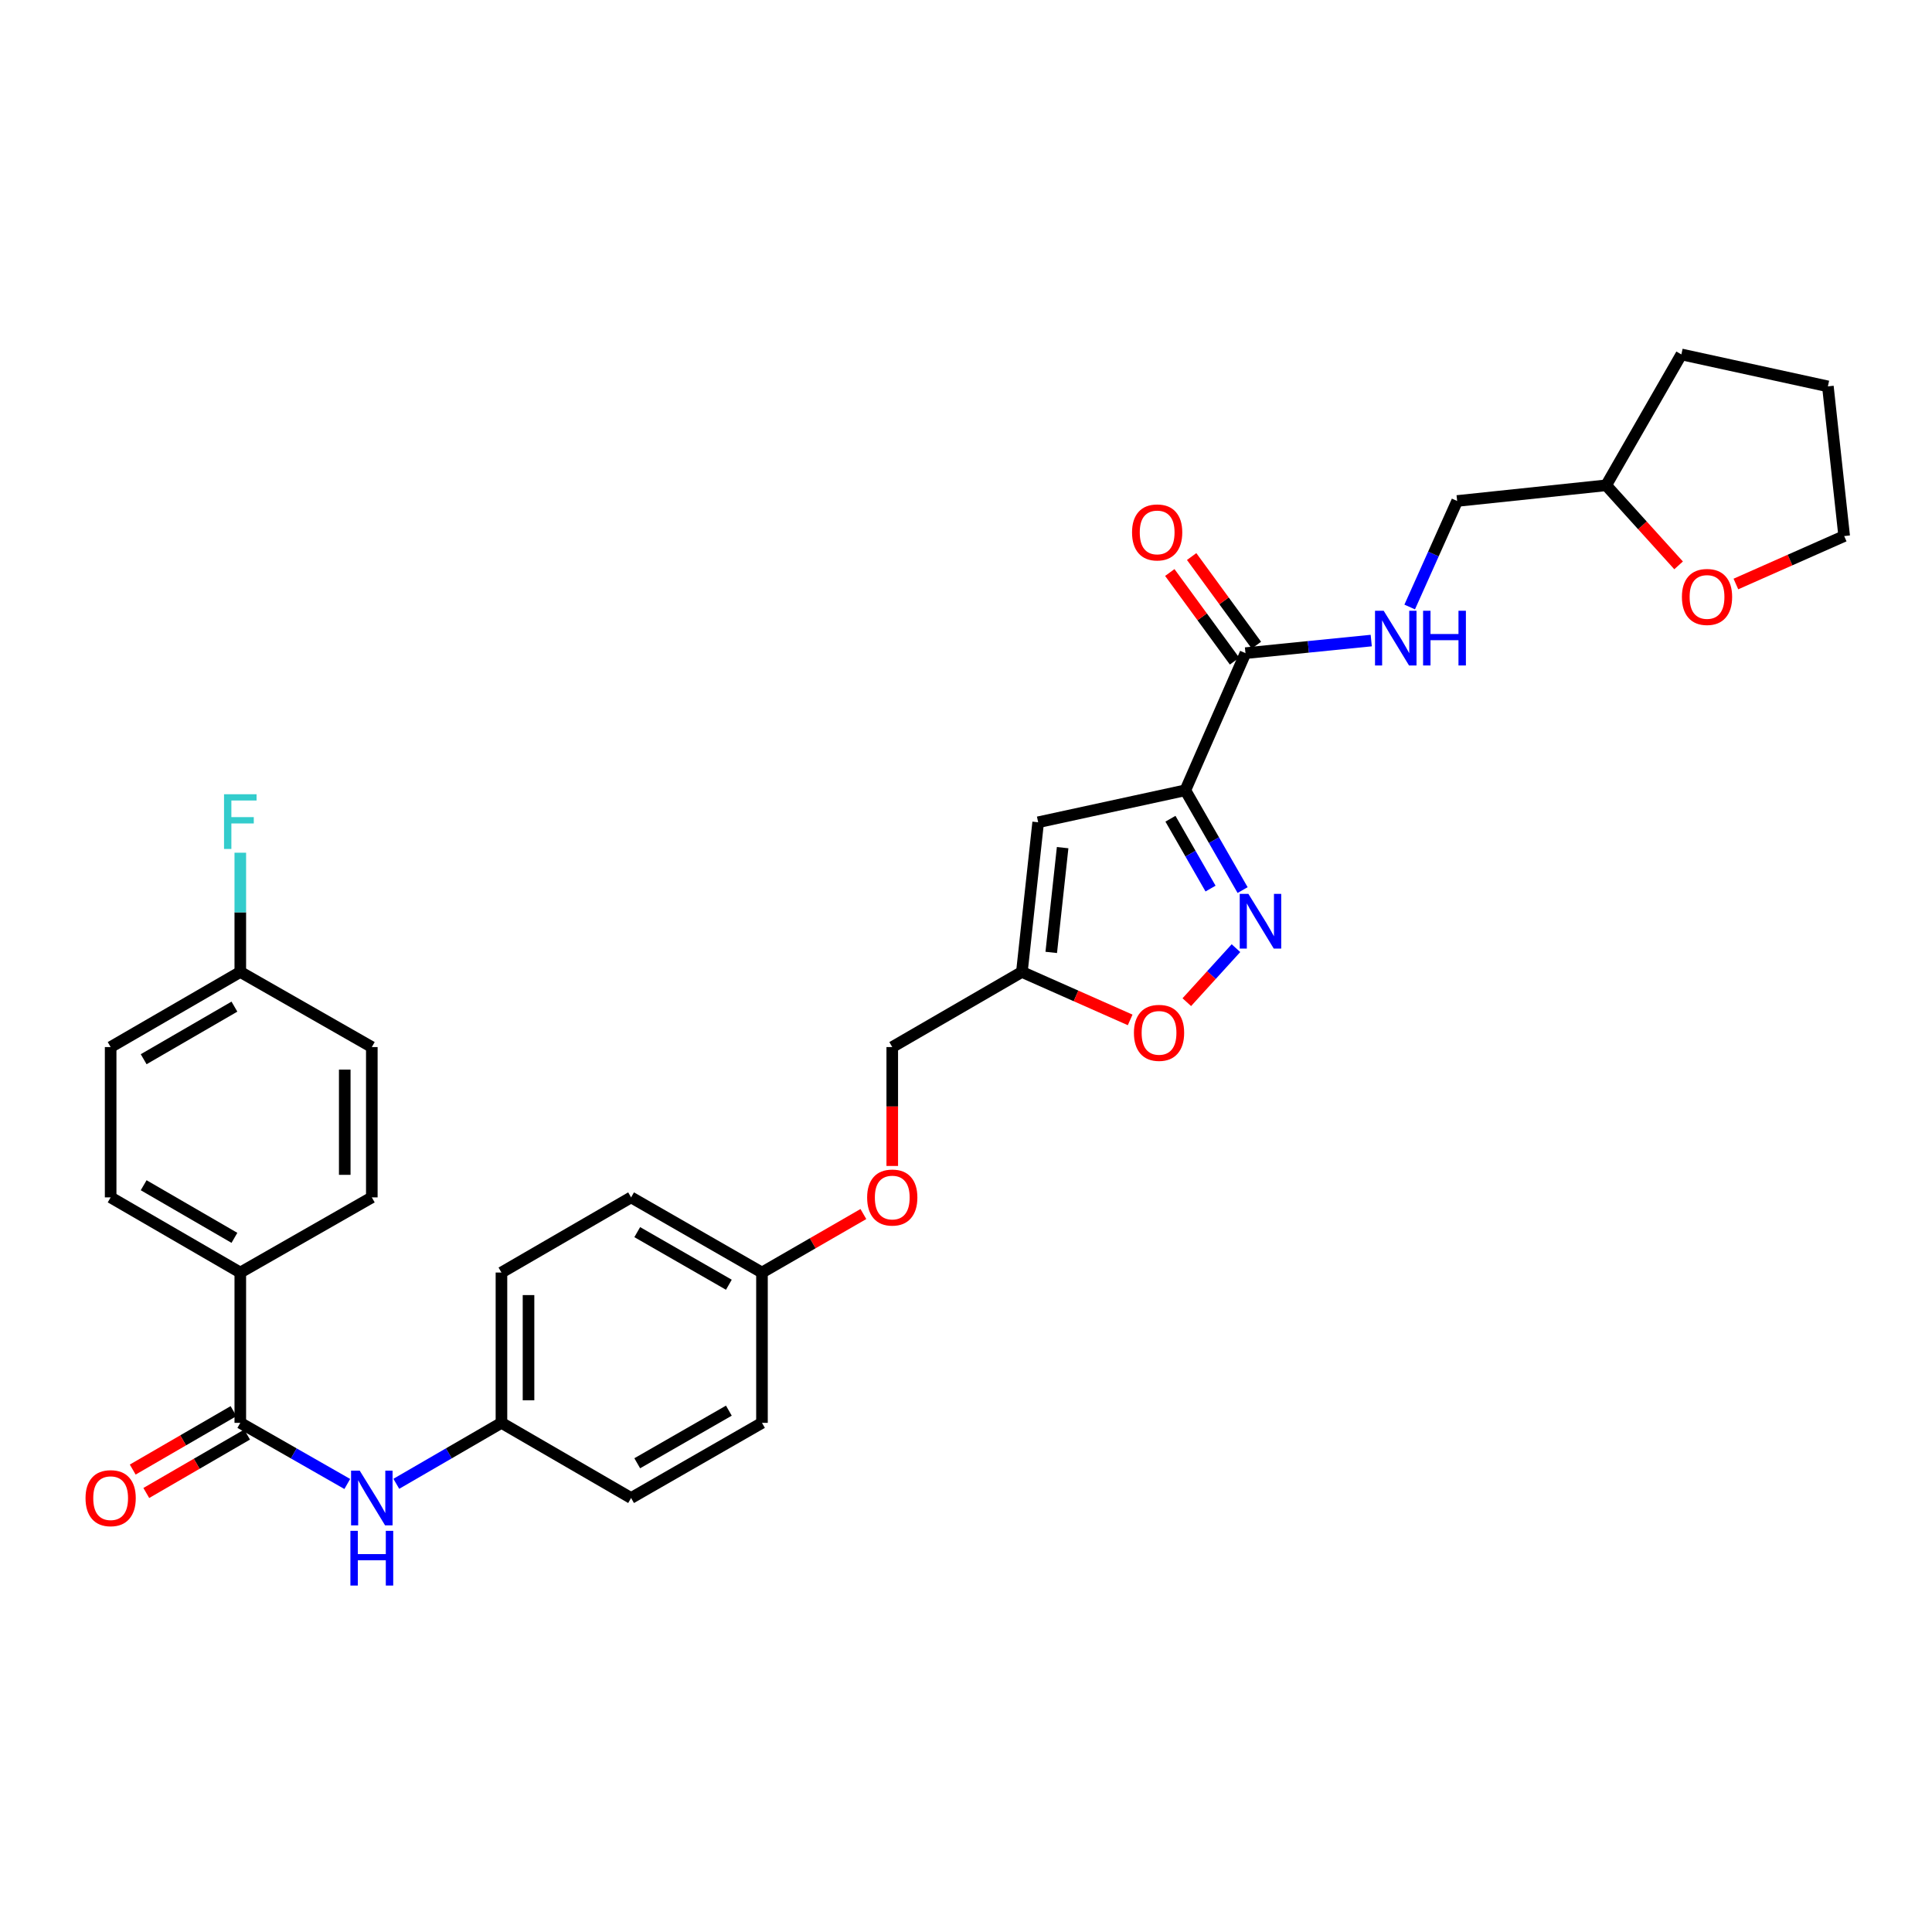 <?xml version='1.0' encoding='iso-8859-1'?>
<svg version='1.1' baseProfile='full'
              xmlns='http://www.w3.org/2000/svg'
                      xmlns:rdkit='http://www.rdkit.org/xml'
                      xmlns:xlink='http://www.w3.org/1999/xlink'
                  xml:space='preserve'
width='1000px' height='1000px' viewBox='0 0 1000 1000'>
<!-- END OF HEADER -->
<rect style='opacity:1.0;fill:#FFFFFF;stroke:none' width='1000' height='1000' x='0' y='0'> </rect>
<path class='bond-0' d='M 613.528,409.054 L 628.35,434.878' style='fill:none;fill-rule:evenodd;stroke:#000000;stroke-width:6px;stroke-linecap:butt;stroke-linejoin:miter;stroke-opacity:1' />
<path class='bond-0' d='M 628.35,434.878 L 643.172,460.702' style='fill:none;fill-rule:evenodd;stroke:#0000FF;stroke-width:6px;stroke-linecap:butt;stroke-linejoin:miter;stroke-opacity:1' />
<path class='bond-0' d='M 605.824,423.775 L 616.199,441.852' style='fill:none;fill-rule:evenodd;stroke:#000000;stroke-width:6px;stroke-linecap:butt;stroke-linejoin:miter;stroke-opacity:1' />
<path class='bond-0' d='M 616.199,441.852 L 626.575,459.929' style='fill:none;fill-rule:evenodd;stroke:#0000FF;stroke-width:6px;stroke-linecap:butt;stroke-linejoin:miter;stroke-opacity:1' />
<path class='bond-1' d='M 613.528,409.054 L 537.353,425.601' style='fill:none;fill-rule:evenodd;stroke:#000000;stroke-width:6px;stroke-linecap:butt;stroke-linejoin:miter;stroke-opacity:1' />
<path class='bond-2' d='M 613.528,409.054 L 644.653,338.07' style='fill:none;fill-rule:evenodd;stroke:#000000;stroke-width:6px;stroke-linecap:butt;stroke-linejoin:miter;stroke-opacity:1' />
<path class='bond-5' d='M 639.731,490.762 L 627.01,504.742' style='fill:none;fill-rule:evenodd;stroke:#0000FF;stroke-width:6px;stroke-linecap:butt;stroke-linejoin:miter;stroke-opacity:1' />
<path class='bond-5' d='M 627.01,504.742 L 614.29,518.722' style='fill:none;fill-rule:evenodd;stroke:#FF0000;stroke-width:6px;stroke-linecap:butt;stroke-linejoin:miter;stroke-opacity:1' />
<path class='bond-4' d='M 537.353,425.601 L 528.931,503.076' style='fill:none;fill-rule:evenodd;stroke:#000000;stroke-width:6px;stroke-linecap:butt;stroke-linejoin:miter;stroke-opacity:1' />
<path class='bond-4' d='M 550.017,438.736 L 544.122,492.969' style='fill:none;fill-rule:evenodd;stroke:#000000;stroke-width:6px;stroke-linecap:butt;stroke-linejoin:miter;stroke-opacity:1' />
<path class='bond-7' d='M 644.653,338.07 L 677.203,334.813' style='fill:none;fill-rule:evenodd;stroke:#000000;stroke-width:6px;stroke-linecap:butt;stroke-linejoin:miter;stroke-opacity:1' />
<path class='bond-7' d='M 677.203,334.813 L 709.753,331.557' style='fill:none;fill-rule:evenodd;stroke:#0000FF;stroke-width:6px;stroke-linecap:butt;stroke-linejoin:miter;stroke-opacity:1' />
<path class='bond-10' d='M 650.31,333.938 L 633.553,311.001' style='fill:none;fill-rule:evenodd;stroke:#000000;stroke-width:6px;stroke-linecap:butt;stroke-linejoin:miter;stroke-opacity:1' />
<path class='bond-10' d='M 633.553,311.001 L 616.797,288.065' style='fill:none;fill-rule:evenodd;stroke:#FF0000;stroke-width:6px;stroke-linecap:butt;stroke-linejoin:miter;stroke-opacity:1' />
<path class='bond-10' d='M 638.997,342.202 L 622.24,319.266' style='fill:none;fill-rule:evenodd;stroke:#000000;stroke-width:6px;stroke-linecap:butt;stroke-linejoin:miter;stroke-opacity:1' />
<path class='bond-10' d='M 622.24,319.266 L 605.484,296.33' style='fill:none;fill-rule:evenodd;stroke:#FF0000;stroke-width:6px;stroke-linecap:butt;stroke-linejoin:miter;stroke-opacity:1' />
<path class='bond-3' d='M 124.378,736.466 L 152.065,752.288' style='fill:none;fill-rule:evenodd;stroke:#000000;stroke-width:6px;stroke-linecap:butt;stroke-linejoin:miter;stroke-opacity:1' />
<path class='bond-3' d='M 152.065,752.288 L 179.751,768.11' style='fill:none;fill-rule:evenodd;stroke:#0000FF;stroke-width:6px;stroke-linecap:butt;stroke-linejoin:miter;stroke-opacity:1' />
<path class='bond-8' d='M 124.378,736.466 L 124.378,658.664' style='fill:none;fill-rule:evenodd;stroke:#000000;stroke-width:6px;stroke-linecap:butt;stroke-linejoin:miter;stroke-opacity:1' />
<path class='bond-9' d='M 120.865,730.406 L 94.781,745.526' style='fill:none;fill-rule:evenodd;stroke:#000000;stroke-width:6px;stroke-linecap:butt;stroke-linejoin:miter;stroke-opacity:1' />
<path class='bond-9' d='M 94.781,745.526 L 68.697,760.647' style='fill:none;fill-rule:evenodd;stroke:#FF0000;stroke-width:6px;stroke-linecap:butt;stroke-linejoin:miter;stroke-opacity:1' />
<path class='bond-9' d='M 127.891,742.527 L 101.807,757.647' style='fill:none;fill-rule:evenodd;stroke:#000000;stroke-width:6px;stroke-linecap:butt;stroke-linejoin:miter;stroke-opacity:1' />
<path class='bond-9' d='M 101.807,757.647 L 75.723,772.768' style='fill:none;fill-rule:evenodd;stroke:#FF0000;stroke-width:6px;stroke-linecap:butt;stroke-linejoin:miter;stroke-opacity:1' />
<path class='bond-15' d='M 528.931,503.076 L 461.831,541.961' style='fill:none;fill-rule:evenodd;stroke:#000000;stroke-width:6px;stroke-linecap:butt;stroke-linejoin:miter;stroke-opacity:1' />
<path class='bond-31' d='M 528.931,503.076 L 556.953,515.489' style='fill:none;fill-rule:evenodd;stroke:#000000;stroke-width:6px;stroke-linecap:butt;stroke-linejoin:miter;stroke-opacity:1' />
<path class='bond-31' d='M 556.953,515.489 L 584.974,527.902' style='fill:none;fill-rule:evenodd;stroke:#FF0000;stroke-width:6px;stroke-linecap:butt;stroke-linejoin:miter;stroke-opacity:1' />
<path class='bond-6' d='M 205.13,768.017 L 232.341,752.241' style='fill:none;fill-rule:evenodd;stroke:#0000FF;stroke-width:6px;stroke-linecap:butt;stroke-linejoin:miter;stroke-opacity:1' />
<path class='bond-6' d='M 232.341,752.241 L 259.551,736.466' style='fill:none;fill-rule:evenodd;stroke:#000000;stroke-width:6px;stroke-linecap:butt;stroke-linejoin:miter;stroke-opacity:1' />
<path class='bond-17' d='M 729.655,314.183 L 741.937,286.743' style='fill:none;fill-rule:evenodd;stroke:#0000FF;stroke-width:6px;stroke-linecap:butt;stroke-linejoin:miter;stroke-opacity:1' />
<path class='bond-17' d='M 741.937,286.743 L 754.219,259.303' style='fill:none;fill-rule:evenodd;stroke:#000000;stroke-width:6px;stroke-linecap:butt;stroke-linejoin:miter;stroke-opacity:1' />
<path class='bond-12' d='M 124.378,658.664 L 57.271,619.763' style='fill:none;fill-rule:evenodd;stroke:#000000;stroke-width:6px;stroke-linecap:butt;stroke-linejoin:miter;stroke-opacity:1' />
<path class='bond-12' d='M 121.338,640.708 L 74.363,613.478' style='fill:none;fill-rule:evenodd;stroke:#000000;stroke-width:6px;stroke-linecap:butt;stroke-linejoin:miter;stroke-opacity:1' />
<path class='bond-13' d='M 124.378,658.664 L 192.451,619.763' style='fill:none;fill-rule:evenodd;stroke:#000000;stroke-width:6px;stroke-linecap:butt;stroke-linejoin:miter;stroke-opacity:1' />
<path class='bond-11' d='M 868.84,292.633 L 850.096,271.913' style='fill:none;fill-rule:evenodd;stroke:#FF0000;stroke-width:6px;stroke-linecap:butt;stroke-linejoin:miter;stroke-opacity:1' />
<path class='bond-11' d='M 850.096,271.913 L 831.351,251.193' style='fill:none;fill-rule:evenodd;stroke:#000000;stroke-width:6px;stroke-linecap:butt;stroke-linejoin:miter;stroke-opacity:1' />
<path class='bond-28' d='M 898.495,302.282 L 926.52,289.872' style='fill:none;fill-rule:evenodd;stroke:#FF0000;stroke-width:6px;stroke-linecap:butt;stroke-linejoin:miter;stroke-opacity:1' />
<path class='bond-28' d='M 926.52,289.872 L 954.545,277.462' style='fill:none;fill-rule:evenodd;stroke:#000000;stroke-width:6px;stroke-linecap:butt;stroke-linejoin:miter;stroke-opacity:1' />
<path class='bond-22' d='M 57.271,619.763 L 57.271,541.961' style='fill:none;fill-rule:evenodd;stroke:#000000;stroke-width:6px;stroke-linecap:butt;stroke-linejoin:miter;stroke-opacity:1' />
<path class='bond-21' d='M 192.451,619.763 L 192.451,541.961' style='fill:none;fill-rule:evenodd;stroke:#000000;stroke-width:6px;stroke-linecap:butt;stroke-linejoin:miter;stroke-opacity:1' />
<path class='bond-21' d='M 178.441,608.093 L 178.441,553.632' style='fill:none;fill-rule:evenodd;stroke:#000000;stroke-width:6px;stroke-linecap:butt;stroke-linejoin:miter;stroke-opacity:1' />
<path class='bond-14' d='M 259.551,736.466 L 259.551,658.664' style='fill:none;fill-rule:evenodd;stroke:#000000;stroke-width:6px;stroke-linecap:butt;stroke-linejoin:miter;stroke-opacity:1' />
<path class='bond-14' d='M 273.561,724.796 L 273.561,670.335' style='fill:none;fill-rule:evenodd;stroke:#000000;stroke-width:6px;stroke-linecap:butt;stroke-linejoin:miter;stroke-opacity:1' />
<path class='bond-33' d='M 259.551,736.466 L 326.651,775.367' style='fill:none;fill-rule:evenodd;stroke:#000000;stroke-width:6px;stroke-linecap:butt;stroke-linejoin:miter;stroke-opacity:1' />
<path class='bond-16' d='M 461.831,541.961 L 461.831,572.73' style='fill:none;fill-rule:evenodd;stroke:#000000;stroke-width:6px;stroke-linecap:butt;stroke-linejoin:miter;stroke-opacity:1' />
<path class='bond-16' d='M 461.831,572.73 L 461.831,603.498' style='fill:none;fill-rule:evenodd;stroke:#FF0000;stroke-width:6px;stroke-linecap:butt;stroke-linejoin:miter;stroke-opacity:1' />
<path class='bond-18' d='M 446.885,628.385 L 420.641,643.525' style='fill:none;fill-rule:evenodd;stroke:#FF0000;stroke-width:6px;stroke-linecap:butt;stroke-linejoin:miter;stroke-opacity:1' />
<path class='bond-18' d='M 420.641,643.525 L 394.397,658.664' style='fill:none;fill-rule:evenodd;stroke:#000000;stroke-width:6px;stroke-linecap:butt;stroke-linejoin:miter;stroke-opacity:1' />
<path class='bond-20' d='M 754.219,259.303 L 831.351,251.193' style='fill:none;fill-rule:evenodd;stroke:#000000;stroke-width:6px;stroke-linecap:butt;stroke-linejoin:miter;stroke-opacity:1' />
<path class='bond-26' d='M 394.397,658.664 L 394.397,736.466' style='fill:none;fill-rule:evenodd;stroke:#000000;stroke-width:6px;stroke-linecap:butt;stroke-linejoin:miter;stroke-opacity:1' />
<path class='bond-27' d='M 394.397,658.664 L 326.651,619.763' style='fill:none;fill-rule:evenodd;stroke:#000000;stroke-width:6px;stroke-linecap:butt;stroke-linejoin:miter;stroke-opacity:1' />
<path class='bond-27' d='M 377.258,664.979 L 329.836,637.748' style='fill:none;fill-rule:evenodd;stroke:#000000;stroke-width:6px;stroke-linecap:butt;stroke-linejoin:miter;stroke-opacity:1' />
<path class='bond-19' d='M 124.378,503.076 L 192.451,541.961' style='fill:none;fill-rule:evenodd;stroke:#000000;stroke-width:6px;stroke-linecap:butt;stroke-linejoin:miter;stroke-opacity:1' />
<path class='bond-23' d='M 124.378,503.076 L 124.378,472.22' style='fill:none;fill-rule:evenodd;stroke:#000000;stroke-width:6px;stroke-linecap:butt;stroke-linejoin:miter;stroke-opacity:1' />
<path class='bond-23' d='M 124.378,472.22 L 124.378,441.364' style='fill:none;fill-rule:evenodd;stroke:#33CCCC;stroke-width:6px;stroke-linecap:butt;stroke-linejoin:miter;stroke-opacity:1' />
<path class='bond-34' d='M 124.378,503.076 L 57.271,541.961' style='fill:none;fill-rule:evenodd;stroke:#000000;stroke-width:6px;stroke-linecap:butt;stroke-linejoin:miter;stroke-opacity:1' />
<path class='bond-34' d='M 121.336,521.031 L 74.361,548.251' style='fill:none;fill-rule:evenodd;stroke:#000000;stroke-width:6px;stroke-linecap:butt;stroke-linejoin:miter;stroke-opacity:1' />
<path class='bond-29' d='M 831.351,251.193 L 870.276,183.447' style='fill:none;fill-rule:evenodd;stroke:#000000;stroke-width:6px;stroke-linecap:butt;stroke-linejoin:miter;stroke-opacity:1' />
<path class='bond-24' d='M 259.551,658.664 L 326.651,619.763' style='fill:none;fill-rule:evenodd;stroke:#000000;stroke-width:6px;stroke-linecap:butt;stroke-linejoin:miter;stroke-opacity:1' />
<path class='bond-25' d='M 326.651,775.367 L 394.397,736.466' style='fill:none;fill-rule:evenodd;stroke:#000000;stroke-width:6px;stroke-linecap:butt;stroke-linejoin:miter;stroke-opacity:1' />
<path class='bond-25' d='M 329.836,757.383 L 377.258,730.152' style='fill:none;fill-rule:evenodd;stroke:#000000;stroke-width:6px;stroke-linecap:butt;stroke-linejoin:miter;stroke-opacity:1' />
<path class='bond-32' d='M 954.545,277.462 L 946.108,199.987' style='fill:none;fill-rule:evenodd;stroke:#000000;stroke-width:6px;stroke-linecap:butt;stroke-linejoin:miter;stroke-opacity:1' />
<path class='bond-30' d='M 870.276,183.447 L 946.108,199.987' style='fill:none;fill-rule:evenodd;stroke:#000000;stroke-width:6px;stroke-linecap:butt;stroke-linejoin:miter;stroke-opacity:1' />
<path  class='atom-1' d='M 646.161 462.655
L 655.441 477.655
Q 656.361 479.135, 657.841 481.815
Q 659.321 484.495, 659.401 484.655
L 659.401 462.655
L 663.161 462.655
L 663.161 490.975
L 659.281 490.975
L 649.321 474.575
Q 648.161 472.655, 646.921 470.455
Q 645.721 468.255, 645.361 467.575
L 645.361 490.975
L 641.681 490.975
L 641.681 462.655
L 646.161 462.655
' fill='#0000FF'/>
<path  class='atom-6' d='M 586.915 534.601
Q 586.915 527.801, 590.275 524.001
Q 593.635 520.201, 599.915 520.201
Q 606.195 520.201, 609.555 524.001
Q 612.915 527.801, 612.915 534.601
Q 612.915 541.481, 609.515 545.401
Q 606.115 549.281, 599.915 549.281
Q 593.675 549.281, 590.275 545.401
Q 586.915 541.521, 586.915 534.601
M 599.915 546.081
Q 604.235 546.081, 606.555 543.201
Q 608.915 540.281, 608.915 534.601
Q 608.915 529.041, 606.555 526.241
Q 604.235 523.401, 599.915 523.401
Q 595.595 523.401, 593.235 526.201
Q 590.915 529.001, 590.915 534.601
Q 590.915 540.321, 593.235 543.201
Q 595.595 546.081, 599.915 546.081
' fill='#FF0000'/>
<path  class='atom-7' d='M 186.191 761.207
L 195.471 776.207
Q 196.391 777.687, 197.871 780.367
Q 199.351 783.047, 199.431 783.207
L 199.431 761.207
L 203.191 761.207
L 203.191 789.527
L 199.311 789.527
L 189.351 773.127
Q 188.191 771.207, 186.951 769.007
Q 185.751 766.807, 185.391 766.127
L 185.391 789.527
L 181.711 789.527
L 181.711 761.207
L 186.191 761.207
' fill='#0000FF'/>
<path  class='atom-7' d='M 181.371 792.359
L 185.211 792.359
L 185.211 804.399
L 199.691 804.399
L 199.691 792.359
L 203.531 792.359
L 203.531 820.679
L 199.691 820.679
L 199.691 807.599
L 185.211 807.599
L 185.211 820.679
L 181.371 820.679
L 181.371 792.359
' fill='#0000FF'/>
<path  class='atom-8' d='M 716.187 316.127
L 725.467 331.127
Q 726.387 332.607, 727.867 335.287
Q 729.347 337.967, 729.427 338.127
L 729.427 316.127
L 733.187 316.127
L 733.187 344.447
L 729.307 344.447
L 719.347 328.047
Q 718.187 326.127, 716.947 323.927
Q 715.747 321.727, 715.387 321.047
L 715.387 344.447
L 711.707 344.447
L 711.707 316.127
L 716.187 316.127
' fill='#0000FF'/>
<path  class='atom-8' d='M 736.587 316.127
L 740.427 316.127
L 740.427 328.167
L 754.907 328.167
L 754.907 316.127
L 758.747 316.127
L 758.747 344.447
L 754.907 344.447
L 754.907 331.367
L 740.427 331.367
L 740.427 344.447
L 736.587 344.447
L 736.587 316.127
' fill='#0000FF'/>
<path  class='atom-10' d='M 44.271 775.447
Q 44.271 768.647, 47.631 764.847
Q 50.991 761.047, 57.271 761.047
Q 63.551 761.047, 66.911 764.847
Q 70.271 768.647, 70.271 775.447
Q 70.271 782.327, 66.871 786.247
Q 63.471 790.127, 57.271 790.127
Q 51.031 790.127, 47.631 786.247
Q 44.271 782.367, 44.271 775.447
M 57.271 786.927
Q 61.591 786.927, 63.911 784.047
Q 66.271 781.127, 66.271 775.447
Q 66.271 769.887, 63.911 767.087
Q 61.591 764.247, 57.271 764.247
Q 52.951 764.247, 50.591 767.047
Q 48.271 769.847, 48.271 775.447
Q 48.271 781.167, 50.591 784.047
Q 52.951 786.927, 57.271 786.927
' fill='#FF0000'/>
<path  class='atom-11' d='M 585.942 275.58
Q 585.942 268.78, 589.302 264.98
Q 592.662 261.18, 598.942 261.18
Q 605.222 261.18, 608.582 264.98
Q 611.942 268.78, 611.942 275.58
Q 611.942 282.46, 608.542 286.38
Q 605.142 290.26, 598.942 290.26
Q 592.702 290.26, 589.302 286.38
Q 585.942 282.5, 585.942 275.58
M 598.942 287.06
Q 603.262 287.06, 605.582 284.18
Q 607.942 281.26, 607.942 275.58
Q 607.942 270.02, 605.582 267.22
Q 603.262 264.38, 598.942 264.38
Q 594.622 264.38, 592.262 267.18
Q 589.942 269.98, 589.942 275.58
Q 589.942 281.3, 592.262 284.18
Q 594.622 287.06, 598.942 287.06
' fill='#FF0000'/>
<path  class='atom-12' d='M 870.554 308.978
Q 870.554 302.178, 873.914 298.378
Q 877.274 294.578, 883.554 294.578
Q 889.834 294.578, 893.194 298.378
Q 896.554 302.178, 896.554 308.978
Q 896.554 315.858, 893.154 319.778
Q 889.754 323.658, 883.554 323.658
Q 877.314 323.658, 873.914 319.778
Q 870.554 315.898, 870.554 308.978
M 883.554 320.458
Q 887.874 320.458, 890.194 317.578
Q 892.554 314.658, 892.554 308.978
Q 892.554 303.418, 890.194 300.618
Q 887.874 297.778, 883.554 297.778
Q 879.234 297.778, 876.874 300.578
Q 874.554 303.378, 874.554 308.978
Q 874.554 314.698, 876.874 317.578
Q 879.234 320.458, 883.554 320.458
' fill='#FF0000'/>
<path  class='atom-17' d='M 448.831 619.843
Q 448.831 613.043, 452.191 609.243
Q 455.551 605.443, 461.831 605.443
Q 468.111 605.443, 471.471 609.243
Q 474.831 613.043, 474.831 619.843
Q 474.831 626.723, 471.431 630.643
Q 468.031 634.523, 461.831 634.523
Q 455.591 634.523, 452.191 630.643
Q 448.831 626.763, 448.831 619.843
M 461.831 631.323
Q 466.151 631.323, 468.471 628.443
Q 470.831 625.523, 470.831 619.843
Q 470.831 614.283, 468.471 611.483
Q 466.151 608.643, 461.831 608.643
Q 457.511 608.643, 455.151 611.443
Q 452.831 614.243, 452.831 619.843
Q 452.831 625.563, 455.151 628.443
Q 457.511 631.323, 461.831 631.323
' fill='#FF0000'/>
<path  class='atom-24' d='M 115.958 411.099
L 132.798 411.099
L 132.798 414.339
L 119.758 414.339
L 119.758 422.939
L 131.358 422.939
L 131.358 426.219
L 119.758 426.219
L 119.758 439.419
L 115.958 439.419
L 115.958 411.099
' fill='#33CCCC'/>
</svg>

